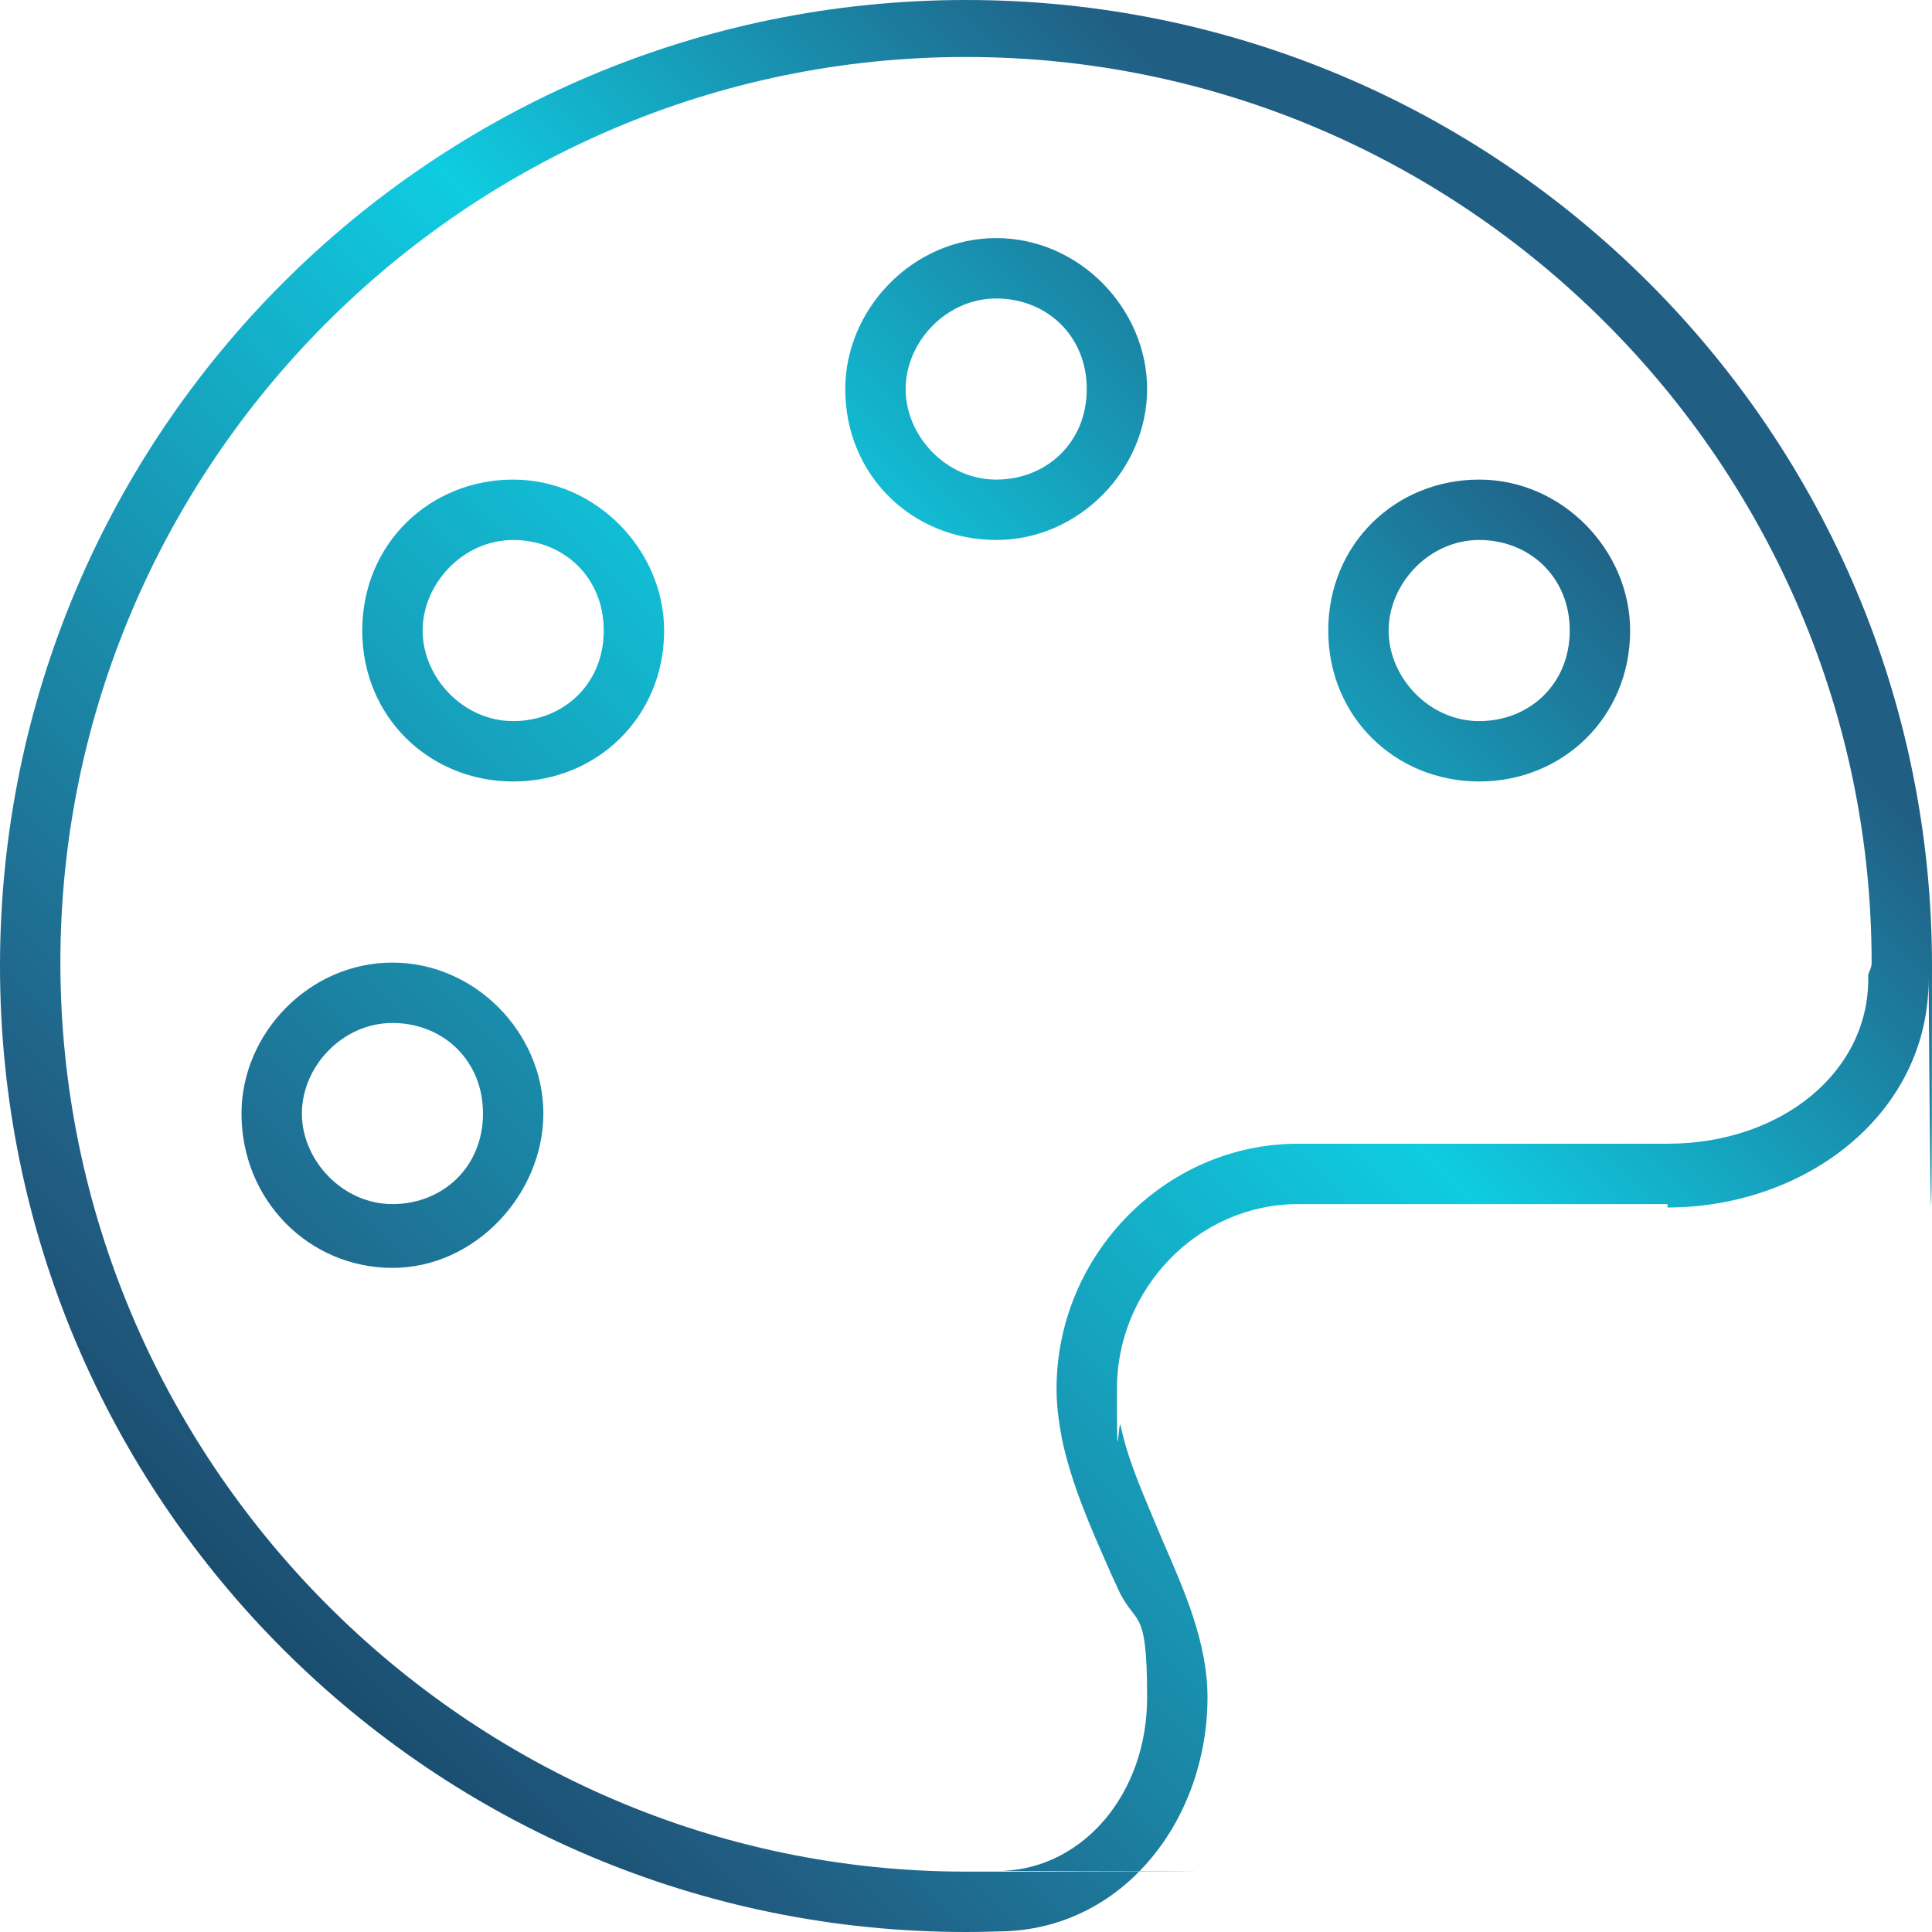 <?xml version="1.0" encoding="UTF-8"?>
<svg xmlns="http://www.w3.org/2000/svg" xmlns:xlink="http://www.w3.org/1999/xlink" version="1.1" viewBox="0 0 512 512">
  <defs>
    <style>
      .cls-1 {
        fill: url(#Neues_Verlaufsfeld_2);
      }
    </style>
    <linearGradient id="Neues_Verlaufsfeld_2" data-name="Neues Verlaufsfeld 2" x1="55.9" y1="93.9" x2="418" y2="456" gradientTransform="translate(0 511.9) scale(1 -1)" gradientUnits="userSpaceOnUse">
      <stop offset="0" stop-color="#1a4d6e"/>
      <stop offset=".1" stop-color="#215e84"/>
      <stop offset=".6" stop-color="#0fcce1"/>
      <stop offset=".9" stop-color="#215e84"/>
    </linearGradient>
  </defs>
  <!-- Generator: Adobe Illustrator 28.7.1, SVG Export Plug-In . SVG Version: 1.2.0 Build 142)  -->
  <g>
    <g id="Ebene_1">
      <path class="cls-1" d="M64,295.1c0-21.2,17.9-40,40-40s40,18.8,40,40-17.9,40.9-40,40.9-40-17.9-40-40.9ZM104,319.1c13.3,0,24-9.8,24-24s-10.7-24-24-24-24,11.6-24,24,10.8,24,24,24ZM176,167.1c0,23-17.9,40-40,40s-40-17-40-40,17.9-40,40-40,40,18.8,40,40ZM136,143.1c-13.3,0-24,11.6-24,24s10.7,24,24,24,24-9.8,24-24-10.7-24-24-24ZM224,103.1c0-21.2,17.9-40,40-40s40,18.8,40,40-17.9,40-40,40-40-17-40-40ZM264,127.1c13.3,0,24-9.8,24-24s-10.7-24-24-24-24,11.6-24,24,10.7,24,24,24ZM432,167.1c0,23-17.9,40-40,40s-40-17-40-40,17.9-40,40-40,40,18.8,40,40ZM392,143.1c-13.3,0-24,11.6-24,24s10.7,24,24,24,24-9.8,24-24-10.7-24-24-24ZM441.9,319.1h-97.9c-26.5,0-48,22.4-48,48.9s.4,6.7,1,9.9c2.2,10.2,6.5,19.2,10.9,29.9,6,13.8,12.1,27.5,12.1,42,0,31.9-21.6,60.7-53.4,62-3.5.1-7.1.2-10.6.2C114.6,512,0,397.4,0,256S114.6,0,256,0s256,114.6,256,256-.9,1.8-.9,2.7c.5,36.5-32.7,61.3-69.2,61.3v-.9h0ZM495.1,258.5c0-.8.9-1.7.9-3.4,0-131.6-107.5-240-240-240S16,123.5,16,255.1s107.5,240.9,240,240.9,6.6-.1,9.9-.2c21.2-.9,38.1-20.4,38.1-46s-3.2-18-8.2-29.8c-.8-1.7-1.6-3.4-2.4-5.3-4.3-9.8-9.5-21.5-12-33.5-.9-5.1-1.4-8.7-1.4-13.2,0-35.3,28.7-64.9,64-64.9h97.9c30.4,0,53.8-19.3,53.2-44.6h0Z"/>
    </g>
  </g>
</svg>